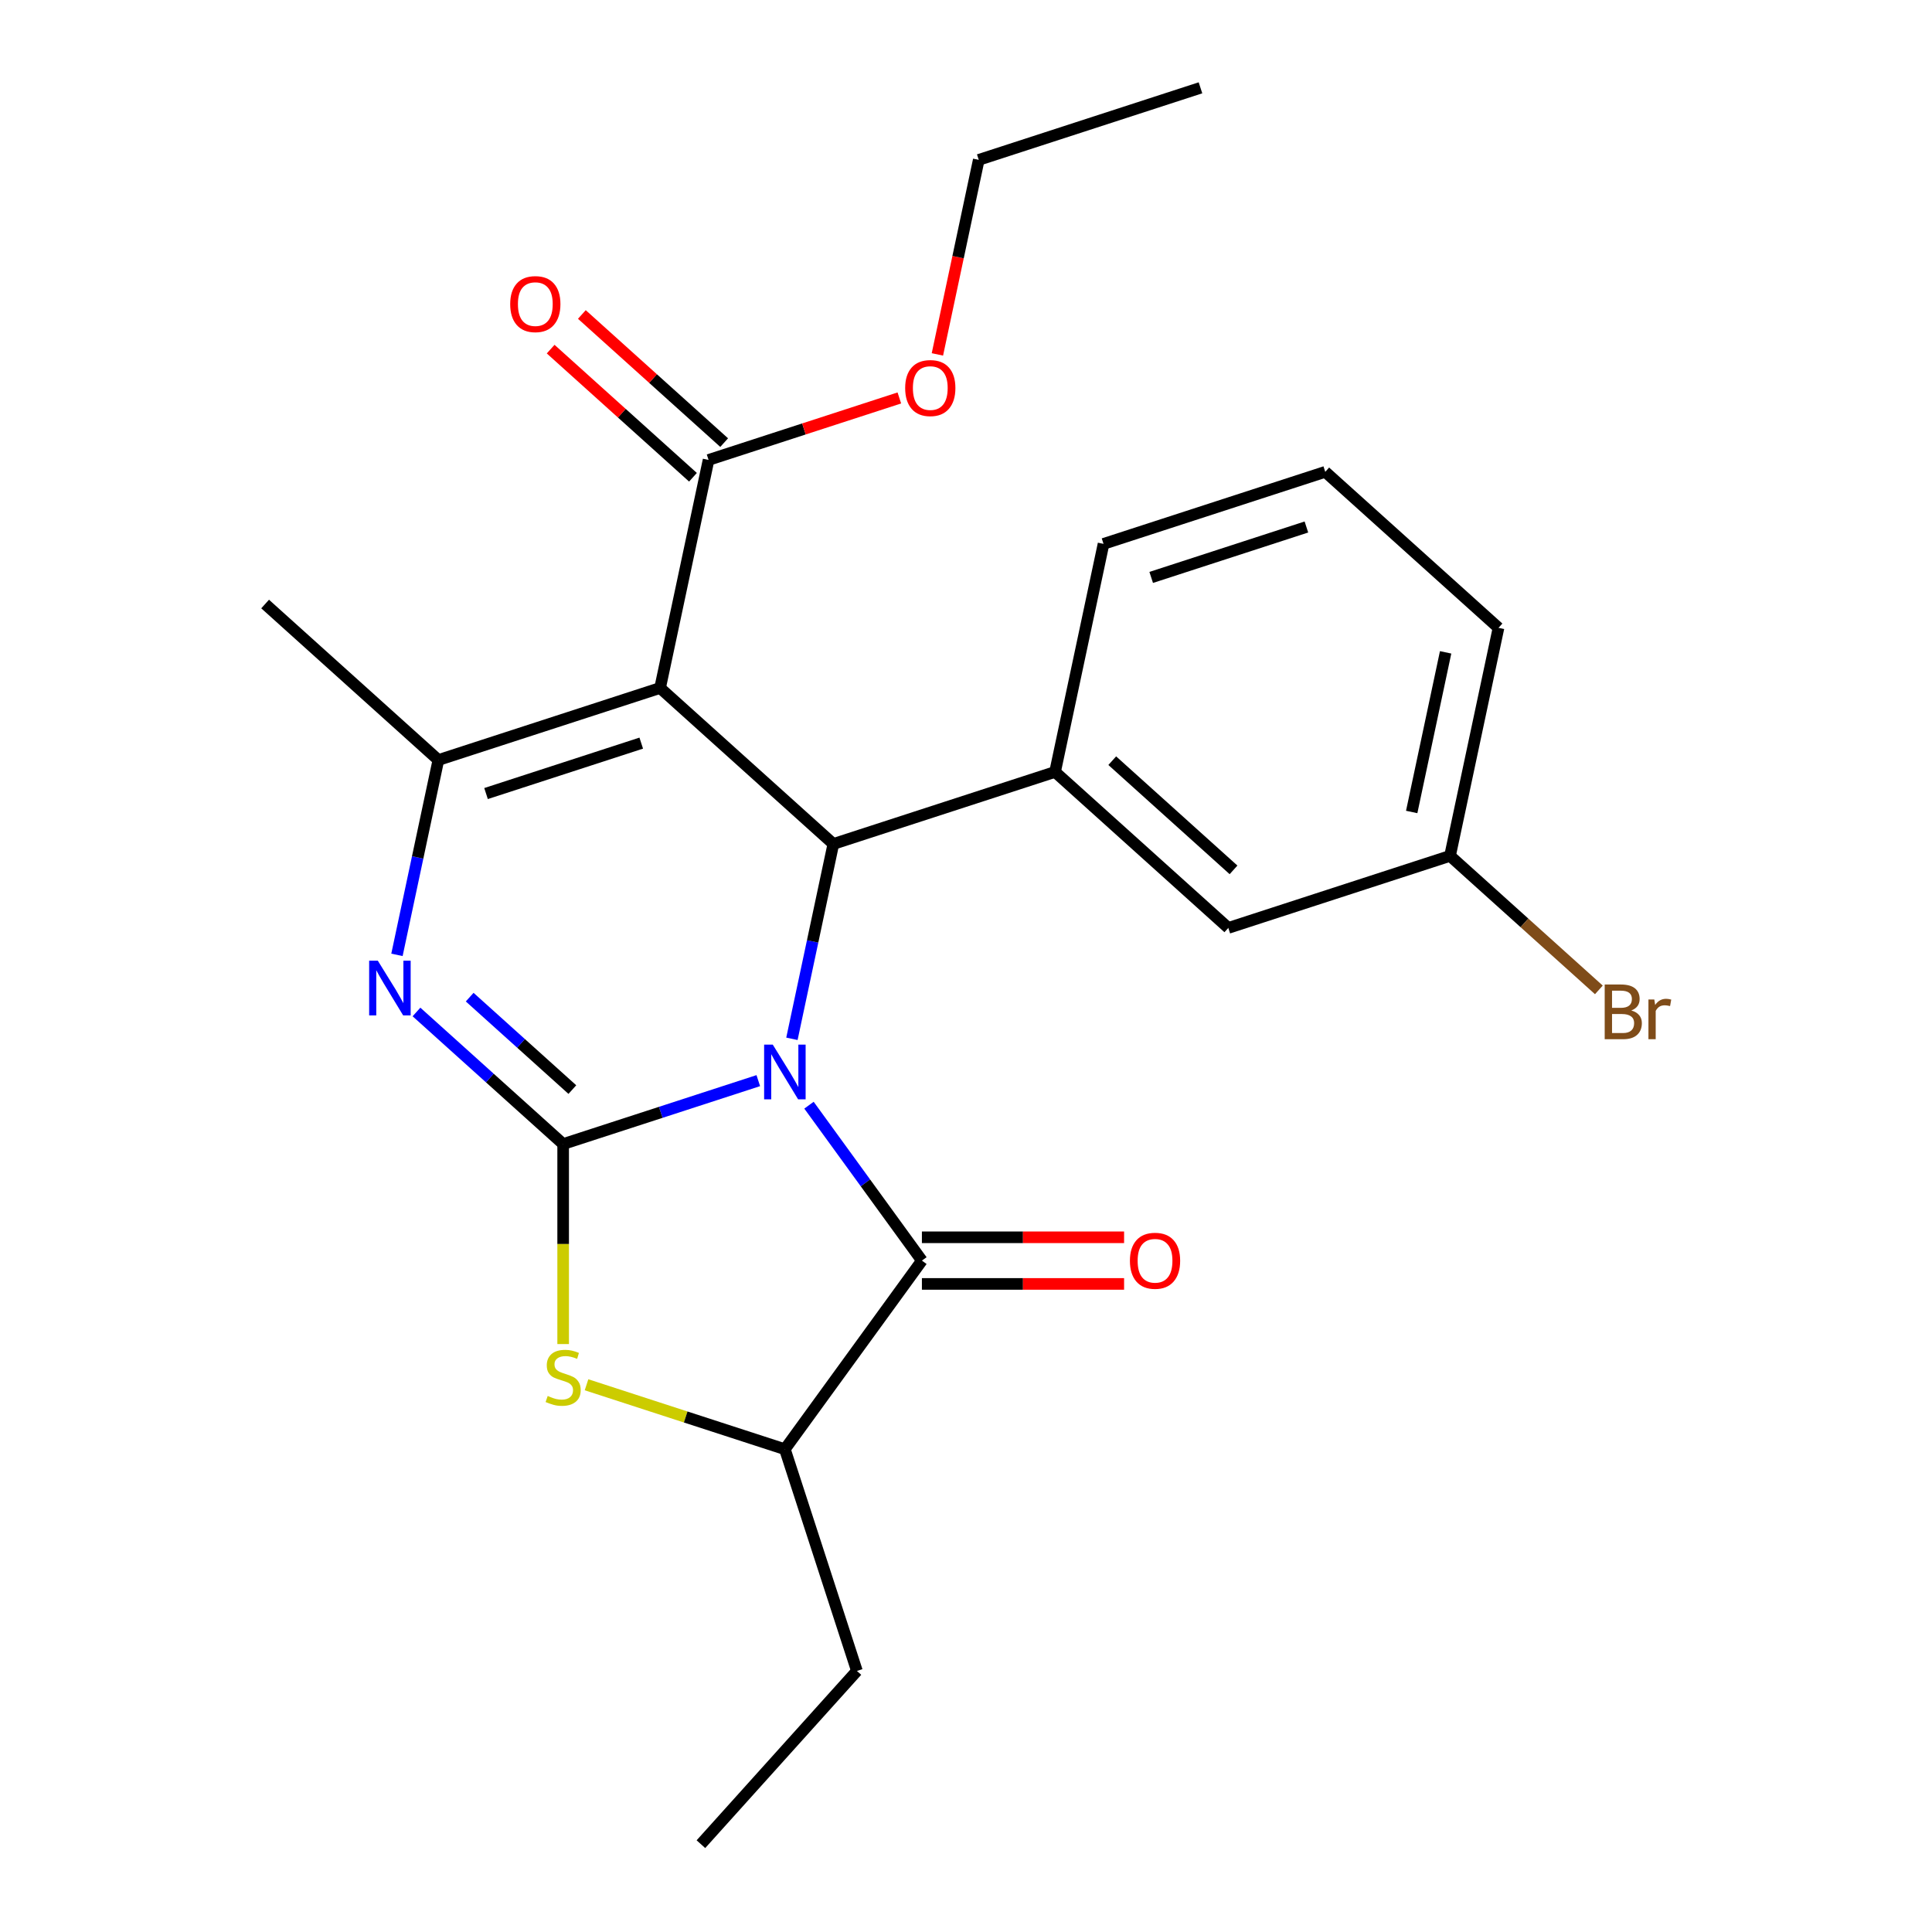 <?xml version='1.0' encoding='iso-8859-1'?>
<svg version='1.1' baseProfile='full'
              xmlns='http://www.w3.org/2000/svg'
                      xmlns:rdkit='http://www.rdkit.org/xml'
                      xmlns:xlink='http://www.w3.org/1999/xlink'
                  xml:space='preserve'
width='1000px' height='1000px' viewBox='0 0 1000 1000'>
<!-- END OF HEADER -->
<rect style='opacity:1.0;fill:#FFFFFF;stroke:none' width='1000' height='1000' x='0' y='0'> </rect>
<path class='bond-0' d='M 392.492,559.336 L 341.99,575.745' style='fill:none;fill-rule:evenodd;stroke:#0000FF;stroke-width:6px;stroke-linecap:butt;stroke-linejoin:miter;stroke-opacity:1' />
<path class='bond-0' d='M 341.99,575.745 L 291.487,592.154' style='fill:none;fill-rule:evenodd;stroke:#000000;stroke-width:6px;stroke-linecap:butt;stroke-linejoin:miter;stroke-opacity:1' />
<path class='bond-2' d='M 409.9,537.689 L 420.619,487.262' style='fill:none;fill-rule:evenodd;stroke:#0000FF;stroke-width:6px;stroke-linecap:butt;stroke-linejoin:miter;stroke-opacity:1' />
<path class='bond-2' d='M 420.619,487.262 L 431.337,436.835' style='fill:none;fill-rule:evenodd;stroke:#000000;stroke-width:6px;stroke-linecap:butt;stroke-linejoin:miter;stroke-opacity:1' />
<path class='bond-4' d='M 418.729,572.043 L 447.952,612.265' style='fill:none;fill-rule:evenodd;stroke:#0000FF;stroke-width:6px;stroke-linecap:butt;stroke-linejoin:miter;stroke-opacity:1' />
<path class='bond-4' d='M 447.952,612.265 L 477.176,652.488' style='fill:none;fill-rule:evenodd;stroke:#000000;stroke-width:6px;stroke-linecap:butt;stroke-linejoin:miter;stroke-opacity:1' />
<path class='bond-3' d='M 291.487,592.154 L 253.529,557.976' style='fill:none;fill-rule:evenodd;stroke:#000000;stroke-width:6px;stroke-linecap:butt;stroke-linejoin:miter;stroke-opacity:1' />
<path class='bond-3' d='M 253.529,557.976 L 215.571,523.798' style='fill:none;fill-rule:evenodd;stroke:#0000FF;stroke-width:6px;stroke-linecap:butt;stroke-linejoin:miter;stroke-opacity:1' />
<path class='bond-3' d='M 296.248,563.966 L 269.677,540.042' style='fill:none;fill-rule:evenodd;stroke:#000000;stroke-width:6px;stroke-linecap:butt;stroke-linejoin:miter;stroke-opacity:1' />
<path class='bond-3' d='M 269.677,540.042 L 243.107,516.117' style='fill:none;fill-rule:evenodd;stroke:#0000FF;stroke-width:6px;stroke-linecap:butt;stroke-linejoin:miter;stroke-opacity:1' />
<path class='bond-6' d='M 291.487,592.154 L 291.487,643.92' style='fill:none;fill-rule:evenodd;stroke:#000000;stroke-width:6px;stroke-linecap:butt;stroke-linejoin:miter;stroke-opacity:1' />
<path class='bond-6' d='M 291.487,643.92 L 291.487,695.685' style='fill:none;fill-rule:evenodd;stroke:#CCCC00;stroke-width:6px;stroke-linecap:butt;stroke-linejoin:miter;stroke-opacity:1' />
<path class='bond-1' d='M 341.664,356.093 L 431.337,436.835' style='fill:none;fill-rule:evenodd;stroke:#000000;stroke-width:6px;stroke-linecap:butt;stroke-linejoin:miter;stroke-opacity:1' />
<path class='bond-5' d='M 341.664,356.093 L 226.902,393.381' style='fill:none;fill-rule:evenodd;stroke:#000000;stroke-width:6px;stroke-linecap:butt;stroke-linejoin:miter;stroke-opacity:1' />
<path class='bond-5' d='M 331.907,384.638 L 251.574,410.74' style='fill:none;fill-rule:evenodd;stroke:#000000;stroke-width:6px;stroke-linecap:butt;stroke-linejoin:miter;stroke-opacity:1' />
<path class='bond-9' d='M 341.664,356.093 L 366.752,238.062' style='fill:none;fill-rule:evenodd;stroke:#000000;stroke-width:6px;stroke-linecap:butt;stroke-linejoin:miter;stroke-opacity:1' />
<path class='bond-7' d='M 431.337,436.835 L 546.099,399.547' style='fill:none;fill-rule:evenodd;stroke:#000000;stroke-width:6px;stroke-linecap:butt;stroke-linejoin:miter;stroke-opacity:1' />
<path class='bond-25' d='M 205.465,494.235 L 216.183,443.808' style='fill:none;fill-rule:evenodd;stroke:#0000FF;stroke-width:6px;stroke-linecap:butt;stroke-linejoin:miter;stroke-opacity:1' />
<path class='bond-25' d='M 216.183,443.808 L 226.902,393.381' style='fill:none;fill-rule:evenodd;stroke:#000000;stroke-width:6px;stroke-linecap:butt;stroke-linejoin:miter;stroke-opacity:1' />
<path class='bond-8' d='M 477.176,652.488 L 406.249,750.11' style='fill:none;fill-rule:evenodd;stroke:#000000;stroke-width:6px;stroke-linecap:butt;stroke-linejoin:miter;stroke-opacity:1' />
<path class='bond-10' d='M 477.176,664.555 L 529.501,664.555' style='fill:none;fill-rule:evenodd;stroke:#000000;stroke-width:6px;stroke-linecap:butt;stroke-linejoin:miter;stroke-opacity:1' />
<path class='bond-10' d='M 529.501,664.555 L 581.827,664.555' style='fill:none;fill-rule:evenodd;stroke:#FF0000;stroke-width:6px;stroke-linecap:butt;stroke-linejoin:miter;stroke-opacity:1' />
<path class='bond-10' d='M 477.176,640.421 L 529.501,640.421' style='fill:none;fill-rule:evenodd;stroke:#000000;stroke-width:6px;stroke-linecap:butt;stroke-linejoin:miter;stroke-opacity:1' />
<path class='bond-10' d='M 529.501,640.421 L 581.827,640.421' style='fill:none;fill-rule:evenodd;stroke:#FF0000;stroke-width:6px;stroke-linecap:butt;stroke-linejoin:miter;stroke-opacity:1' />
<path class='bond-15' d='M 226.902,393.381 L 137.229,312.639' style='fill:none;fill-rule:evenodd;stroke:#000000;stroke-width:6px;stroke-linecap:butt;stroke-linejoin:miter;stroke-opacity:1' />
<path class='bond-24' d='M 303.584,716.752 L 354.917,733.431' style='fill:none;fill-rule:evenodd;stroke:#CCCC00;stroke-width:6px;stroke-linecap:butt;stroke-linejoin:miter;stroke-opacity:1' />
<path class='bond-24' d='M 354.917,733.431 L 406.249,750.11' style='fill:none;fill-rule:evenodd;stroke:#000000;stroke-width:6px;stroke-linecap:butt;stroke-linejoin:miter;stroke-opacity:1' />
<path class='bond-11' d='M 546.099,399.547 L 635.773,480.289' style='fill:none;fill-rule:evenodd;stroke:#000000;stroke-width:6px;stroke-linecap:butt;stroke-linejoin:miter;stroke-opacity:1' />
<path class='bond-11' d='M 575.699,393.723 L 638.47,450.243' style='fill:none;fill-rule:evenodd;stroke:#000000;stroke-width:6px;stroke-linecap:butt;stroke-linejoin:miter;stroke-opacity:1' />
<path class='bond-17' d='M 546.099,399.547 L 571.187,281.516' style='fill:none;fill-rule:evenodd;stroke:#000000;stroke-width:6px;stroke-linecap:butt;stroke-linejoin:miter;stroke-opacity:1' />
<path class='bond-18' d='M 406.249,750.11 L 443.537,864.872' style='fill:none;fill-rule:evenodd;stroke:#000000;stroke-width:6px;stroke-linecap:butt;stroke-linejoin:miter;stroke-opacity:1' />
<path class='bond-12' d='M 374.826,229.095 L 337.998,195.934' style='fill:none;fill-rule:evenodd;stroke:#000000;stroke-width:6px;stroke-linecap:butt;stroke-linejoin:miter;stroke-opacity:1' />
<path class='bond-12' d='M 337.998,195.934 L 301.169,162.774' style='fill:none;fill-rule:evenodd;stroke:#FF0000;stroke-width:6px;stroke-linecap:butt;stroke-linejoin:miter;stroke-opacity:1' />
<path class='bond-12' d='M 358.678,247.029 L 321.849,213.869' style='fill:none;fill-rule:evenodd;stroke:#000000;stroke-width:6px;stroke-linecap:butt;stroke-linejoin:miter;stroke-opacity:1' />
<path class='bond-12' d='M 321.849,213.869 L 285.021,180.708' style='fill:none;fill-rule:evenodd;stroke:#FF0000;stroke-width:6px;stroke-linecap:butt;stroke-linejoin:miter;stroke-opacity:1' />
<path class='bond-14' d='M 366.752,238.062 L 416.125,222.02' style='fill:none;fill-rule:evenodd;stroke:#000000;stroke-width:6px;stroke-linecap:butt;stroke-linejoin:miter;stroke-opacity:1' />
<path class='bond-14' d='M 416.125,222.02 L 465.497,205.978' style='fill:none;fill-rule:evenodd;stroke:#FF0000;stroke-width:6px;stroke-linecap:butt;stroke-linejoin:miter;stroke-opacity:1' />
<path class='bond-13' d='M 635.773,480.289 L 750.534,443.001' style='fill:none;fill-rule:evenodd;stroke:#000000;stroke-width:6px;stroke-linecap:butt;stroke-linejoin:miter;stroke-opacity:1' />
<path class='bond-16' d='M 750.534,443.001 L 789.053,477.683' style='fill:none;fill-rule:evenodd;stroke:#000000;stroke-width:6px;stroke-linecap:butt;stroke-linejoin:miter;stroke-opacity:1' />
<path class='bond-16' d='M 789.053,477.683 L 827.571,512.365' style='fill:none;fill-rule:evenodd;stroke:#7F4C19;stroke-width:6px;stroke-linecap:butt;stroke-linejoin:miter;stroke-opacity:1' />
<path class='bond-26' d='M 750.534,443.001 L 775.623,324.97' style='fill:none;fill-rule:evenodd;stroke:#000000;stroke-width:6px;stroke-linecap:butt;stroke-linejoin:miter;stroke-opacity:1' />
<path class='bond-26' d='M 730.691,420.279 L 748.253,337.657' style='fill:none;fill-rule:evenodd;stroke:#000000;stroke-width:6px;stroke-linecap:butt;stroke-linejoin:miter;stroke-opacity:1' />
<path class='bond-21' d='M 485.199,183.437 L 495.9,133.09' style='fill:none;fill-rule:evenodd;stroke:#FF0000;stroke-width:6px;stroke-linecap:butt;stroke-linejoin:miter;stroke-opacity:1' />
<path class='bond-21' d='M 495.9,133.09 L 506.602,82.743' style='fill:none;fill-rule:evenodd;stroke:#000000;stroke-width:6px;stroke-linecap:butt;stroke-linejoin:miter;stroke-opacity:1' />
<path class='bond-19' d='M 571.187,281.516 L 685.949,244.228' style='fill:none;fill-rule:evenodd;stroke:#000000;stroke-width:6px;stroke-linecap:butt;stroke-linejoin:miter;stroke-opacity:1' />
<path class='bond-19' d='M 595.859,298.875 L 676.192,272.773' style='fill:none;fill-rule:evenodd;stroke:#000000;stroke-width:6px;stroke-linecap:butt;stroke-linejoin:miter;stroke-opacity:1' />
<path class='bond-22' d='M 443.537,864.872 L 362.795,954.545' style='fill:none;fill-rule:evenodd;stroke:#000000;stroke-width:6px;stroke-linecap:butt;stroke-linejoin:miter;stroke-opacity:1' />
<path class='bond-20' d='M 685.949,244.228 L 775.623,324.97' style='fill:none;fill-rule:evenodd;stroke:#000000;stroke-width:6px;stroke-linecap:butt;stroke-linejoin:miter;stroke-opacity:1' />
<path class='bond-23' d='M 506.602,82.743 L 621.364,45.455' style='fill:none;fill-rule:evenodd;stroke:#000000;stroke-width:6px;stroke-linecap:butt;stroke-linejoin:miter;stroke-opacity:1' />
<path  class='atom-0' d='M 399.989 540.706
L 409.269 555.706
Q 410.189 557.186, 411.669 559.866
Q 413.149 562.546, 413.229 562.706
L 413.229 540.706
L 416.989 540.706
L 416.989 569.026
L 413.109 569.026
L 403.149 552.626
Q 401.989 550.706, 400.749 548.506
Q 399.549 546.306, 399.189 545.626
L 399.189 569.026
L 395.509 569.026
L 395.509 540.706
L 399.989 540.706
' fill='#0000FF'/>
<path  class='atom-4' d='M 195.554 497.252
L 204.834 512.252
Q 205.754 513.732, 207.234 516.412
Q 208.714 519.092, 208.794 519.252
L 208.794 497.252
L 212.554 497.252
L 212.554 525.572
L 208.674 525.572
L 198.714 509.172
Q 197.554 507.252, 196.314 505.052
Q 195.114 502.852, 194.754 502.172
L 194.754 525.572
L 191.074 525.572
L 191.074 497.252
L 195.554 497.252
' fill='#0000FF'/>
<path  class='atom-7' d='M 283.487 722.542
Q 283.807 722.662, 285.127 723.222
Q 286.447 723.782, 287.887 724.142
Q 289.367 724.462, 290.807 724.462
Q 293.487 724.462, 295.047 723.182
Q 296.607 721.862, 296.607 719.582
Q 296.607 718.022, 295.807 717.062
Q 295.047 716.102, 293.847 715.582
Q 292.647 715.062, 290.647 714.462
Q 288.127 713.702, 286.607 712.982
Q 285.127 712.262, 284.047 710.742
Q 283.007 709.222, 283.007 706.662
Q 283.007 703.102, 285.407 700.902
Q 287.847 698.702, 292.647 698.702
Q 295.927 698.702, 299.647 700.262
L 298.727 703.342
Q 295.327 701.942, 292.767 701.942
Q 290.007 701.942, 288.487 703.102
Q 286.967 704.222, 287.007 706.182
Q 287.007 707.702, 287.767 708.622
Q 288.567 709.542, 289.687 710.062
Q 290.847 710.582, 292.767 711.182
Q 295.327 711.982, 296.847 712.782
Q 298.367 713.582, 299.447 715.222
Q 300.567 716.822, 300.567 719.582
Q 300.567 723.502, 297.927 725.622
Q 295.327 727.702, 290.967 727.702
Q 288.447 727.702, 286.527 727.142
Q 284.647 726.622, 282.407 725.702
L 283.487 722.542
' fill='#CCCC00'/>
<path  class='atom-11' d='M 584.843 652.568
Q 584.843 645.768, 588.203 641.968
Q 591.563 638.168, 597.843 638.168
Q 604.123 638.168, 607.483 641.968
Q 610.843 645.768, 610.843 652.568
Q 610.843 659.448, 607.443 663.368
Q 604.043 667.248, 597.843 667.248
Q 591.603 667.248, 588.203 663.368
Q 584.843 659.488, 584.843 652.568
M 597.843 664.048
Q 602.163 664.048, 604.483 661.168
Q 606.843 658.248, 606.843 652.568
Q 606.843 647.008, 604.483 644.208
Q 602.163 641.368, 597.843 641.368
Q 593.523 641.368, 591.163 644.168
Q 588.843 646.968, 588.843 652.568
Q 588.843 658.288, 591.163 661.168
Q 593.523 664.048, 597.843 664.048
' fill='#FF0000'/>
<path  class='atom-13' d='M 264.078 157.4
Q 264.078 150.6, 267.438 146.8
Q 270.798 143, 277.078 143
Q 283.358 143, 286.718 146.8
Q 290.078 150.6, 290.078 157.4
Q 290.078 164.28, 286.678 168.2
Q 283.278 172.08, 277.078 172.08
Q 270.838 172.08, 267.438 168.2
Q 264.078 164.32, 264.078 157.4
M 277.078 168.88
Q 281.398 168.88, 283.718 166
Q 286.078 163.08, 286.078 157.4
Q 286.078 151.84, 283.718 149.04
Q 281.398 146.2, 277.078 146.2
Q 272.758 146.2, 270.398 149
Q 268.078 151.8, 268.078 157.4
Q 268.078 163.12, 270.398 166
Q 272.758 168.88, 277.078 168.88
' fill='#FF0000'/>
<path  class='atom-15' d='M 468.514 200.854
Q 468.514 194.054, 471.874 190.254
Q 475.234 186.454, 481.514 186.454
Q 487.794 186.454, 491.154 190.254
Q 494.514 194.054, 494.514 200.854
Q 494.514 207.734, 491.114 211.654
Q 487.714 215.534, 481.514 215.534
Q 475.274 215.534, 471.874 211.654
Q 468.514 207.774, 468.514 200.854
M 481.514 212.334
Q 485.834 212.334, 488.154 209.454
Q 490.514 206.534, 490.514 200.854
Q 490.514 195.294, 488.154 192.494
Q 485.834 189.654, 481.514 189.654
Q 477.194 189.654, 474.834 192.454
Q 472.514 195.254, 472.514 200.854
Q 472.514 206.574, 474.834 209.454
Q 477.194 212.334, 481.514 212.334
' fill='#FF0000'/>
<path  class='atom-17' d='M 844.348 523.023
Q 847.068 523.783, 848.428 525.463
Q 849.828 527.103, 849.828 529.543
Q 849.828 533.463, 847.308 535.703
Q 844.828 537.903, 840.108 537.903
L 830.588 537.903
L 830.588 509.583
L 838.948 509.583
Q 843.788 509.583, 846.228 511.543
Q 848.668 513.503, 848.668 517.103
Q 848.668 521.383, 844.348 523.023
M 834.388 512.783
L 834.388 521.663
L 838.948 521.663
Q 841.748 521.663, 843.188 520.543
Q 844.668 519.383, 844.668 517.103
Q 844.668 512.783, 838.948 512.783
L 834.388 512.783
M 840.108 534.703
Q 842.868 534.703, 844.348 533.383
Q 845.828 532.063, 845.828 529.543
Q 845.828 527.223, 844.188 526.063
Q 842.588 524.863, 839.508 524.863
L 834.388 524.863
L 834.388 534.703
L 840.108 534.703
' fill='#7F4C19'/>
<path  class='atom-17' d='M 856.268 517.343
L 856.708 520.183
Q 858.868 516.983, 862.388 516.983
Q 863.508 516.983, 865.028 517.383
L 864.428 520.743
Q 862.708 520.343, 861.748 520.343
Q 860.068 520.343, 858.948 521.023
Q 857.868 521.663, 856.988 523.223
L 856.988 537.903
L 853.228 537.903
L 853.228 517.343
L 856.268 517.343
' fill='#7F4C19'/>
</svg>
